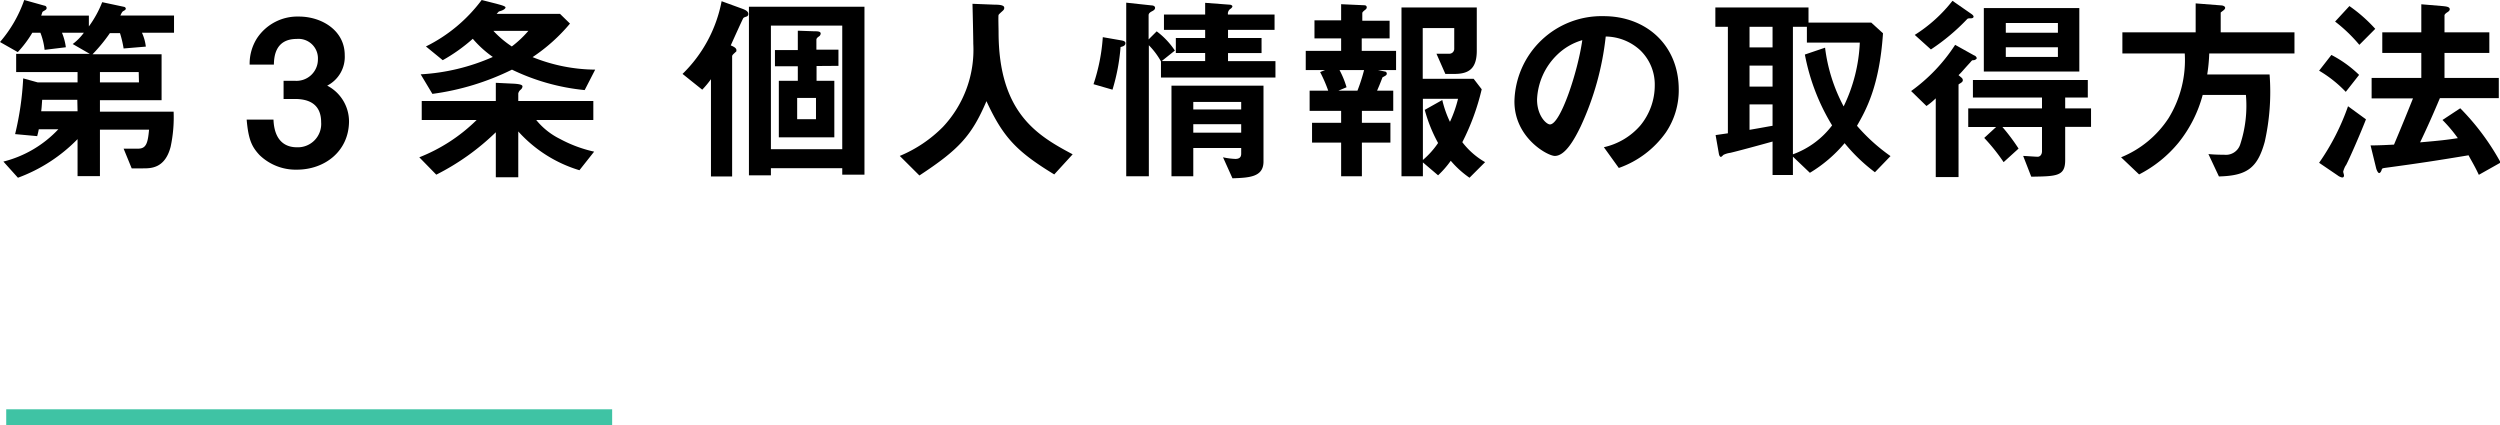 <svg xmlns="http://www.w3.org/2000/svg" viewBox="0 0 309.44 52.66"><defs><style>.cls-1{fill:#3fc3a4;}</style></defs><title>privacy_title_b4</title><g id="Layer_2" data-name="Layer 2"><g id="ベスト便"><path d="M17.57,4.05a5.66,5.66,0,0,1,.48,1.72L15.3,6a12.84,12.84,0,0,0-.45-1.9H13.6a20,20,0,0,1-2.15,2.62H20v5.68H12.37v1.42h9.12a17.47,17.47,0,0,1-.37,4.35c-.7,2.67-2.42,2.67-3.42,2.67H16.3l-1-2.44H17.1c1,0,1.2-.7,1.35-2.35H12.37v5.75H9.6V17.22A19.9,19.9,0,0,1,2.22,22L.42,20A14,14,0,0,0,7.22,16H4.8a8.21,8.21,0,0,1-.2.85L1.87,16.6a36.89,36.89,0,0,0,1-6.9l1.8.5H9.6V8.92H2V6.67h9.12L9,5.45a6.56,6.56,0,0,0,1.38-1.4H7.67a7.09,7.09,0,0,1,.48,1.8l-2.63.32A8.23,8.23,0,0,0,5,4.05H4A13.7,13.7,0,0,1,2.2,6.45L0,5.2A16,16,0,0,0,3,0L5.5.7A.29.29,0,0,1,5.77,1c0,.16-.12.23-.35.36s-.15.12-.32.57H11V3.27a13.27,13.27,0,0,0,1.65-3l2.72.58a.25.25,0,0,1,.2.22c0,.12-.12.2-.27.28s-.2.14-.4.57h6.64V4.05Zm-8,8.3H5.22c-.07,1-.07,1-.12,1.42H9.6Zm7.6-3.43H12.37V10.2H17.2Z"/><path d="M36.75,21a6.44,6.44,0,0,1-4.62-1.8c-.93-1-1.38-1.85-1.6-4.4h3.32c.1,2.58,1.4,3.43,2.9,3.43a2.89,2.89,0,0,0,3-3.1c0-2.08-1.3-2.88-3.25-2.88H35.1V10h1.4a2.65,2.65,0,0,0,2.85-2.65,2.41,2.41,0,0,0-2.63-2.53C34,4.82,33.92,7.15,33.9,8h-3a5.87,5.87,0,0,1,.92-3.28A6,6,0,0,1,37,2.05c2.82,0,5.67,1.72,5.67,4.77a4,4,0,0,1-2.17,3.78,5,5,0,0,1,2.7,4.47C43.15,18.75,40.17,21,36.75,21Z"/><path d="M71.72,21.07a16.64,16.64,0,0,1-7.57-4.8v5.67H61.37V16.37A29.86,29.86,0,0,1,54,21.62L51.9,19.47A21.13,21.13,0,0,0,59,14.85H52.2V12.5h9.17V10.25l2.05.1c1.25.05,1.25.25,1.25.37a.61.61,0,0,1-.25.4.83.83,0,0,0-.27.45v.93h9.29v2.35H66.37a8.8,8.8,0,0,0,2.95,2.35,16.24,16.24,0,0,0,4.22,1.57Zm.65-9.92a26.57,26.57,0,0,1-9-2.53,31.69,31.69,0,0,1-9.85,3L52.07,9.2A25.61,25.61,0,0,0,61,7.05,13.18,13.18,0,0,1,58.52,4.8,21.06,21.06,0,0,1,54.8,7.45l-2.08-1.7A19.21,19.21,0,0,0,59.62,0l1.85.47c.45.13,1.1.28,1.1.45s-.32.38-.82.5l-.28.3h7.85l1.23,1.2a21.71,21.71,0,0,1-4.63,4.15,21.08,21.08,0,0,0,7.75,1.55ZM61.07,3.82a12.43,12.43,0,0,0,2.28,1.93A13.12,13.12,0,0,0,65.4,3.82Z"/><path d="M92.4,2.05c-.3.1-.33.12-.4.2s-1.35,2.92-1.55,3.37c.37.15.7.33.7.58s-.05.17-.13.27c-.25.23-.4.35-.4.5V21.84H88V9.8a11.31,11.31,0,0,1-1.08,1.3L84.48,9.15a17,17,0,0,0,4.84-9l2.55.93c.6.22.75.42.75.64A.31.31,0,0,1,92.4,2.05Zm11.85,19.57v-.8H95.42v.88H92.7V.83H107V21.62Zm0-18.45H95.42v15.3h8.83Zm-3.18,5V10h2.2v7H96.4V10h2.35V8.2H95.92v-2h2.83V3.8l2,.07c.4,0,.83,0,.83.28a.46.46,0,0,1-.23.37c-.15.1-.3.23-.3.4V6.15h2.73v2ZM101,12.12H98.67v2.63H101Z"/><path d="M130.49,21.59c-4.67-2.84-6.34-4.62-8.39-9.07-1.83,4.3-3.43,6-8.3,9.2l-2.43-2.42a16.3,16.3,0,0,0,5.35-3.6,13.94,13.94,0,0,0,3.75-10.28c0-.67-.07-3.9-.1-4.95l2.8.11c.28,0,1.13,0,1.13.37,0,.13,0,.22-.2.4s-.45.4-.5.5,0,1.77,0,2.1c0,10.07,4.85,12.85,9.17,15.15Z"/><path d="M138.7,5.82a24.46,24.46,0,0,1-1,5.28l-2.35-.68a23.13,23.13,0,0,0,1.15-5.82L138.8,5c.47.08.5.23.5.35C139.3,5.65,139,5.75,138.7,5.82Zm5,3.78v-2a9.18,9.18,0,0,0-1.5-2V21.82H139.4V.33l3.15.34c.17,0,.42.08.42.3s-.2.33-.35.41-.45.22-.45.5v3l1-1a9.51,9.51,0,0,1,2.25,2.38l-1.63,1.3h5.38v-1h-3.63V4.7h3.63v-1h-5.1V1.8h5.1V.35l3.05.23c.12,0,.32.09.32.2s-.1.19-.17.27a.72.72,0,0,0-.38.75h5.77V3.7H152v1h4.15V6.57H152v1h5.87V9.6Zm8.85,12.47-1.17-2.6a8.68,8.68,0,0,0,1.52.2c.55,0,.73-.25.73-.65v-.7h-5.93v3.5H145V10.6h11.39v9.47C156.34,21.92,154.62,22,152.52,22.07Zm1.08-9.45h-5.93v.93h5.93Zm0,2.75h-5.93v1.05h5.93Z"/><path d="M170.55,8.67l.85.18a.26.26,0,0,1,.25.27c0,.18-.15.25-.53.45-.32.85-.52,1.3-.67,1.65h2v2.5h-3.88V15.2h3.53v2.45h-3.53v4.17H166V17.65H162.4V15.2H166V13.72h-3.9v-2.5h2.3a17.43,17.43,0,0,0-1-2.3l.62-.25h-2.4V6.3H166V4.75H162.7V2.52H166v-2l2.87.13c.23,0,.3.15.3.25a.34.34,0,0,1-.15.28c-.25.2-.4.32-.4.45v.94H172V4.75h-3.45V6.3h4.25V8.67Zm-4.75,0a11.13,11.13,0,0,1,.87,2.13l-1,.42h2.35a21.49,21.49,0,0,0,.82-2.55ZM181.89,22a11.89,11.89,0,0,1-2.32-2.1,11.8,11.8,0,0,1-1.57,1.8l-1.88-1.6v1.72h-2.65V.92h9.32V6.27c0,2.2-.95,2.88-2.77,2.88H178.9l-1.1-2.5h1.55A.61.61,0,0,0,180,6V3.47h-3.9V9.75h6.3l1,1.3A28.78,28.78,0,0,1,181,17.6a9.49,9.49,0,0,0,2.82,2.47Zm-5.77-9.77v7.57a10.31,10.31,0,0,0,1.88-2.1,18.4,18.4,0,0,1-1.65-4.1l2.17-1.22a12.91,12.91,0,0,0,.95,2.7,15.25,15.25,0,0,0,1-2.85Z"/><path d="M206.19,16.4a12,12,0,0,1-5.82,4.39l-1.85-2.57a8.37,8.37,0,0,0,4.5-2.67,7.8,7.8,0,0,0,1.8-5A5.88,5.88,0,0,0,203,6.2a6.42,6.42,0,0,0-4.25-1.68,35.44,35.44,0,0,1-3.1,11.13c-.75,1.55-1.9,3.65-3.2,3.65-.9,0-5-2.25-5-6.73A10.79,10.79,0,0,1,198.5,2c5.2,0,9.29,3.53,9.29,9.1A9.33,9.33,0,0,1,206.19,16.4ZM192.75,6.77a8.17,8.17,0,0,0-2.5,5.55c0,2,1.15,3.08,1.6,3.08,1.3,0,3.45-6.53,4-10.43A7.41,7.41,0,0,0,192.75,6.77Z"/><path d="M232.07,21.32a21.41,21.41,0,0,1-3.75-3.6,17.14,17.14,0,0,1-4.3,3.67l-2.1-2v2.27H219.4V17.52c-1.43.4-4.48,1.23-5.25,1.4a2.73,2.73,0,0,0-.83.25c-.15.15-.25.25-.32.25s-.2-.1-.25-.42l-.4-2.28,1.52-.22V3.32h-1.55V.92h11.53V2.8h7.77l1.45,1.32c-.43,6.55-2.13,9.55-3.22,11.45A22.63,22.63,0,0,0,234,19.32Zm-12.67-18h-2.85V5.87h2.85Zm0,4.8h-2.85v2.6h2.85Zm0,4.8h-2.85v3.15c1.87-.32,2.22-.4,2.85-.5Zm4.25-7.65V3.32h-1.73V19.1a10.58,10.58,0,0,0,4.85-3.58,26.11,26.11,0,0,1-3.37-8.77l2.5-.85a20.78,20.78,0,0,0,2.3,7.27,20,20,0,0,0,2-7.9Z"/><path d="M244.3,7.45c-.2,0-.2,0-.45.3-.93,1-1,1.15-1.43,1.55l.35.3a.42.42,0,0,1,.18.32c0,.15-.08.25-.33.4s-.2.15-.2.23V21.92H239.6V12.17a8.39,8.39,0,0,1-1.15.95l-1.9-1.85A21.29,21.29,0,0,0,242,5.55l2.37,1.32c.1,0,.3.2.3.33S244.4,7.45,244.3,7.45Zm-.4-5.18c-.2,0-.3,0-.4.08A25.73,25.73,0,0,1,239,6.12l-2-1.8A18.22,18.22,0,0,0,241.67.1L244,1.72s.28.18.28.33S244.15,2.27,243.9,2.27ZM255.62,15.7v4.12c0,2-1.05,2-4.2,2.05l-1-2.57c.25,0,1.5.1,1.8.1s.53-.28.53-.68v-3h-4.9a24,24,0,0,1,2,2.67L248,20.07a23.32,23.32,0,0,0-2.4-3l1.47-1.35h-3.45V13.42h9.13V12.07H244.2V9.9h14.22v2.17h-2.8v1.35h3.2V15.7ZM245.55,8.85V1h11.82V8.85Zm9.17-6h-6.45v1.2h6.45Zm0,3h-6.45v1.2h6.45Z"/><path d="M273.45,6.62a20.52,20.52,0,0,1-.25,2.6h7.72a28.18,28.18,0,0,1-.6,8.33c-.9,3.27-2.22,4.2-5.67,4.29l-1.3-2.77a18.32,18.32,0,0,0,1.92.08,1.86,1.86,0,0,0,2-1.23,15.32,15.32,0,0,0,.72-6.17h-5.35a16,16,0,0,1-3,5.92,15.34,15.34,0,0,1-4.87,3.92l-2.23-2.12a12.73,12.73,0,0,0,5.88-4.85,13.7,13.7,0,0,0,2-8H262.7V4h9.07V.42l3.2.25c.1,0,.45.08.45.3s-.3.36-.55.58V4H284V6.62Z"/><path d="M290.35,11.37a15.16,15.16,0,0,0-3.3-2.62l1.52-1.95A14.37,14.37,0,0,1,292,9.27Zm0,9.1a3.06,3.06,0,0,0-.32.78c0,.07.1.37.1.45s0,.27-.23.27a1.39,1.39,0,0,1-.57-.27l-2.28-1.55a28.77,28.77,0,0,0,3.58-7l2.22,1.62C292.2,16.45,290.82,19.62,290.37,20.47Zm1.68-14.92a19,19,0,0,0-3-2.88L290.8.75A18.89,18.89,0,0,1,294,3.57Zm14.79,16.09c-.57-1.22-1-1.87-1.27-2.42-3.9.65-6.2,1-10.12,1.53-.5.07-.58.07-.63.25s-.17.42-.32.42-.3-.38-.35-.52L293.42,18c1,0,2.28-.07,2.9-.1,1-2.37,1.7-4.1,2.35-5.72h-5.12V9.65h6.15V6.55h-4.83V4h4.83V.53l2.62.22c.45.05.9.08.9.4,0,.12-.1.25-.3.37s-.35.28-.35.38V4h5.55V6.55h-5.55v3.1h6.72v2.5H302c-.78,1.85-1.58,3.67-2.45,5.47,2.57-.22,3.37-.32,4.67-.52a17.66,17.66,0,0,0-1.9-2.25l2.2-1.45a30,30,0,0,1,5,6.72Z"/><rect class="cls-1" x="0.77" y="50.66" width="75" height="2"/></g></g></svg>